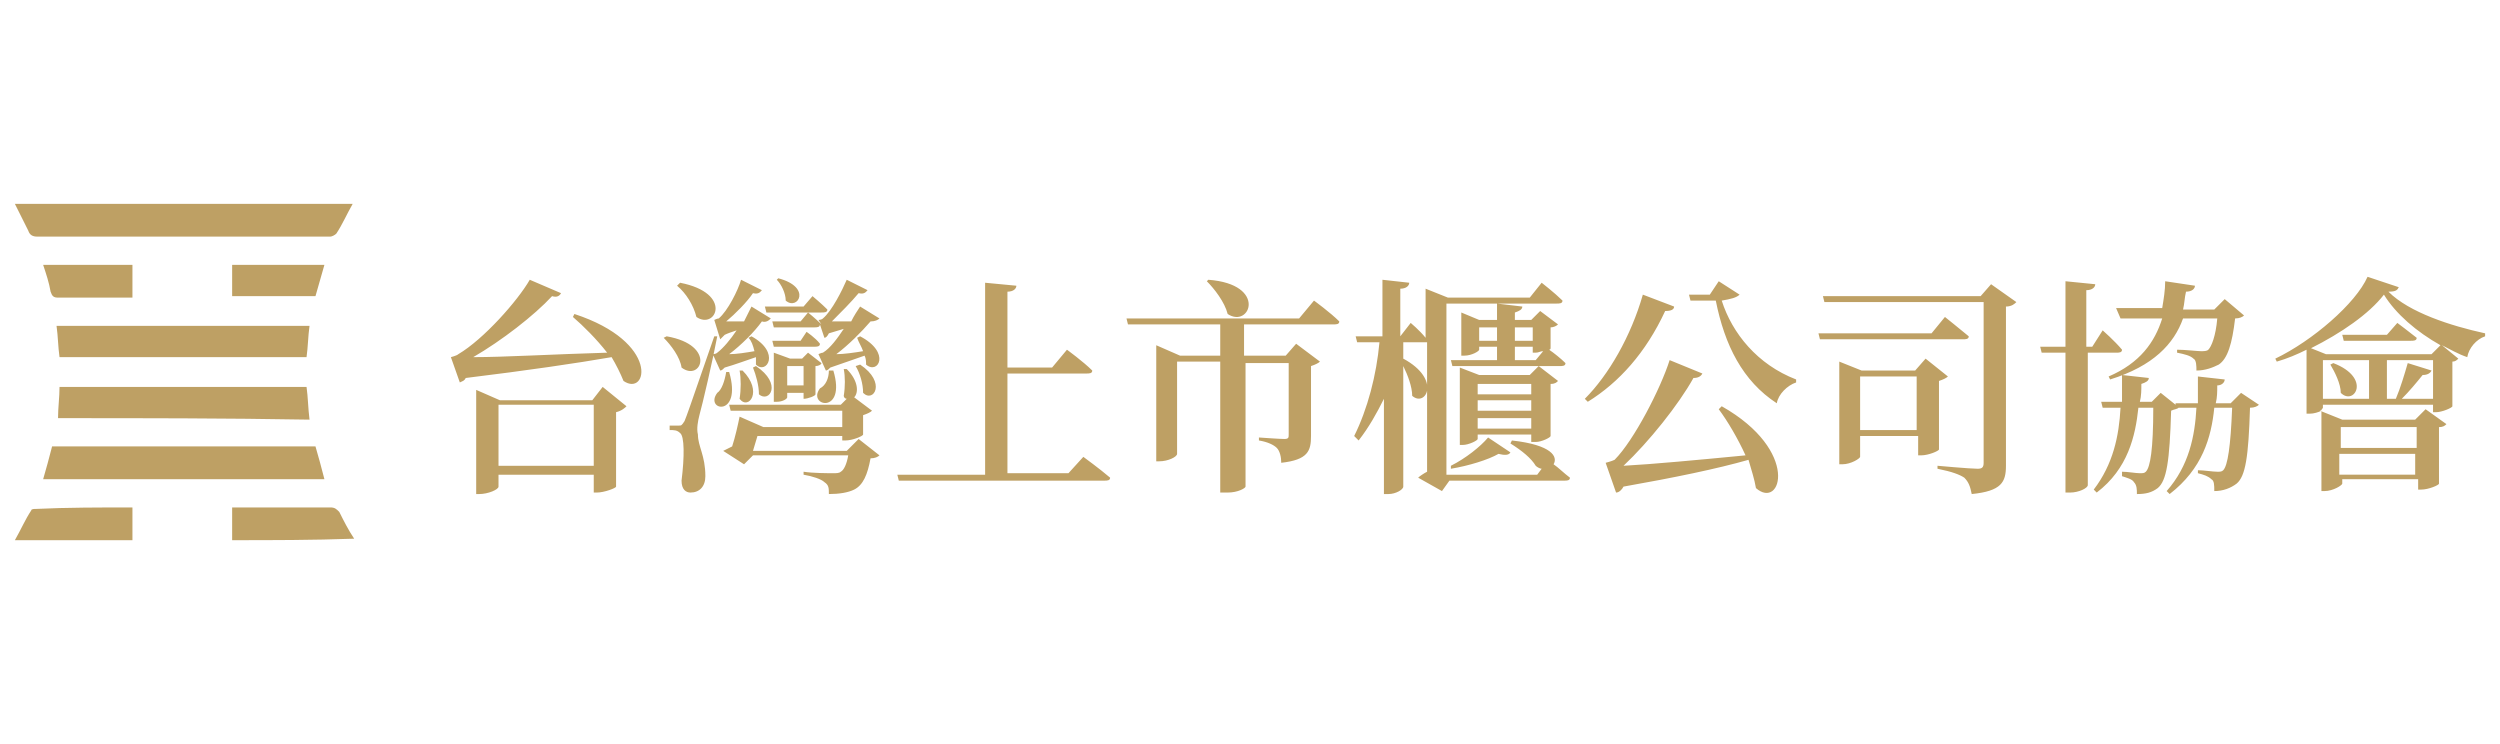 <svg xmlns="http://www.w3.org/2000/svg" viewBox="0 0 168 50"><style>.st52{fill:#bea064}</style><g id="圖層_2"><path class="st52" d="M23.7 13.7c-.4.7-.7 1.4-1.1 2-.1.1-.3.2-.4.2H2.5c-.3 0-.5-.1-.6-.4L1 13.7h22.7zM2.9 32.2c.2-.7.4-1.4.6-2.2h17.7c.2.7.4 1.4.6 2.2H2.9zM4 24c-.1-.7-.1-1.4-.2-2.1h17c-.1.7-.1 1.4-.2 2.1H4zM3.9 28.1c0-.7.1-1.4.1-2.1h16.6c.1.7.1 1.4.2 2.2-5.6-.1-11.3-.1-16.9-.1zM15.6 36.3v-2.2H22.2c.3 0 .4.1.6.3.3.6.6 1.2 1 1.8-2.8.1-5.5.1-8.2.1zM8.9 34.1v2.2H1c.4-.7.7-1.4 1.1-2 0-.1.2-.1.3-.1 2.1-.1 4.3-.1 6.5-.1zM21.8 17.8l-.6 2.1h-5.6v-2.1h6.2zM8.9 17.8V20h-5c-.3 0-.4-.1-.5-.4-.1-.6-.3-1.2-.5-1.8h6z"/><g><path class="st52" d="M38.6 21.1c5.8 1.9 4.9 5.6 3.3 4.5-.2-.5-.5-1.1-.8-1.6-2.3.4-5.7.9-9.8 1.4-.1.2-.2.2-.4.3l-.6-1.7s.4-.1.5-.2c1.7-1 4-3.6 4.8-5l2.1.9c-.1.2-.3.3-.6.2-1.2 1.3-3.4 3-5.3 4.1 2.1 0 5.5-.2 9-.3-.7-.9-1.6-1.8-2.3-2.4l.1-.2zm1.9 4.9l1.6 1.3c-.1.1-.3.3-.7.4v5c0 .1-.8.4-1.3.4h-.2v-1.2h-6.4v.8c0 .2-.7.5-1.3.5H32v-7l1.6.7h6.2l.7-.9zm-.6 5.3v-4.1h-6.4v4.1h6.4zM44.8 22.6c3.4.6 2.3 3.1 1 2.1-.1-.7-.7-1.5-1.2-2l.2-.1zm3.4 0c-.3 1.6-1 4.6-1.2 5.3-.1.4-.2.9-.1 1.3 0 .8.5 1.4.5 2.8 0 .7-.4 1.1-1 1.1-.3 0-.6-.2-.6-.8.2-1.6.2-3-.1-3.2-.2-.2-.4-.2-.7-.2v-.3h.6c.2 0 .2 0 .4-.3.2-.5.2-.5 2-5.7h.2zM45.7 19c3.6.7 2.4 3.2 1.1 2.3-.2-.8-.7-1.6-1.3-2.1l.2-.2zm2.3 2.5s.2-.1.3-.1c.6-.5 1.3-1.9 1.5-2.6l1.4.7c-.1.1-.2.3-.6.2-.4.6-1.2 1.4-1.8 1.9H50l.5-1 1.3.8c-.1.1-.3.3-.6.2-.5.7-1.4 1.6-2.2 2.2.5 0 1.1-.1 1.7-.2-.1-.4-.2-.7-.4-.9l.2-.1c2 1.1 1 2.6.3 1.9V24c-.6.2-1.4.5-2.1.7-.1.1-.2.2-.3.2l-.5-1.1s.2 0 .3-.1c.4-.3.9-.9 1.3-1.5-.3.1-.6.2-.8.3l-.3.3-.4-1.3zm1 3.5c.9 3.1-1.7 2.6-.8 1.4.3-.2.5-.8.6-1.4h.2zm8.7 4.5l1.4 1.1c-.1.1-.3.2-.6.2-.2 1.1-.5 1.8-1.1 2.1-.4.2-1 .3-1.7.3 0-.4 0-.6-.3-.8-.2-.2-.8-.4-1.4-.5v-.2c.6.1 1.7.1 2 .1.2 0 .4 0 .5-.1.2-.1.4-.5.5-1.1h-6.4l-.6.6-1.4-.9.6-.3c.2-.6.4-1.5.5-2l1.6.7h5.3v-1.1h-7.5l-.1-.4h7.5l.4-.4c-.1 0-.2-.1-.2-.2.1-.6.1-1.3 0-1.8h.2c.8.8.8 1.6.5 1.9l1.2.9c-.1.1-.3.2-.6.3v1.3c0 .1-.7.4-1.2.4h-.2v-.3h-5.7c-.1.3-.2.7-.3 1h6.3l.8-.8zm-7.8-4.6c1.4 1.4.4 2.7-.2 1.9.1-.6.1-1.4 0-1.9h.2zm.9-.3c1.8 1.2.9 2.5.2 1.9 0-.6-.2-1.3-.4-1.8l.2-.1zm.7-3.6l-.1-.4H54l.6-.7s.6.5 1 .9c0 .2-.2.2-.4.2h-3.7zm3.5.5s.2 0 .3-.1c.6-.5 1.3-1.9 1.6-2.6l1.4.7c-.1.1-.2.3-.6.2-.5.6-1.2 1.3-1.8 1.9h1.3c.2-.4.4-.7.6-1l1.3.8c-.1.1-.3.2-.6.2-.6.7-1.5 1.6-2.3 2.2.5 0 1.2-.1 1.8-.2-.1-.3-.3-.6-.4-.9l.2-.1c2.1 1.1 1.2 2.6.4 1.9 0-.2 0-.4-.1-.6-.6.2-1.4.5-2.3.8-.1.1-.2.2-.3.2l-.5-1.1s.2-.1.3-.1c.5-.3 1-1 1.4-1.6-.3.1-.7.2-1 .3-.1.2-.2.3-.3.3l-.3-.9c0 .2-.2.2-.4.2H52l-.1-.4h1.9l.5-.6s.5.4.9.8l-.2-.3zm-.8.8s.6.4.9.8c0 .2-.2.2-.4.2H52l-.1-.4h1.9l.4-.6zm-.2 4.5v-.4h-1.1v.3c0 .1-.3.3-.7.3H52v-3.3l1.1.4h.8l.4-.4.9.7c0 .1-.2.2-.4.2v1.9c0 .1-.5.3-.8.3zm-1.7-8.1c2.3.6 1.3 2.2.5 1.5 0-.5-.3-1.1-.6-1.4l.1-.1zm1.7 7.2v-1.3h-1.1v1.3H54zm2-1c.9 3-1.8 2.4-.9 1.2.4-.2.6-.7.6-1.2h.3zm1.8-.4c1.8 1.2.9 2.6.2 1.9 0-.6-.2-1.3-.5-1.8l.3-.1zM72.8 30.7s1.1.8 1.8 1.4c0 .2-.2.2-.4.2H60.4l-.1-.4h5.9V19l2.1.2c0 .2-.2.4-.6.4v5.1h3l1-1.2s1.1.8 1.7 1.4c0 .2-.2.2-.4.2h-5.3v6.7h4.1l1-1.1zM88.3 20.2s1.1.8 1.7 1.4c0 .2-.2.2-.4.2h-6v2.1h2.8l.7-.8 1.6 1.2c-.1.1-.3.2-.6.3v4.7c0 1-.2 1.6-2 1.8 0-.4-.1-.8-.3-1-.2-.2-.6-.4-1.2-.5v-.2s1.4.1 1.7.1c.3 0 .3-.1.3-.3v-4.8h-2.9v8.3c0 .1-.5.4-1.2.4H82v-8.8h-2.9v6.2c0 .2-.6.5-1.2.5h-.2v-7.8l1.6.7H82v-2.1h-6.2l-.1-.4h11.6l1-1.2zm-7.1-1.4c4 .3 2.8 3.3 1.3 2.3-.2-.8-.9-1.7-1.4-2.2l.1-.1zM101.6 29.6c2.7.3 3.1 1.1 2.8 1.6.3.2.7.6 1.1.9 0 .2-.2.2-.4.2h-7.7l-.5.7-1.6-.9c.1-.1.4-.3.6-.4V23H94.3v1.1c2.6 1.4 1.5 3.3.6 2.5 0-.6-.3-1.4-.6-2v8.1c0 .2-.5.5-1 .5H93v-6.4c-.5 1-1 1.9-1.7 2.8l-.3-.3c.9-1.8 1.5-4.1 1.7-6.3h-1.5l-.1-.4h1.8v-3.8l1.8.2c0 .2-.2.4-.6.4v3.2l.7-.9s.6.5 1 1v-3.3l1.5.6h5.5l.8-1s.9.7 1.4 1.2c0 .2-.2.2-.4.2h-7.4v11.5h6.1l.3-.4c-.1 0-.3-.1-.4-.2-.3-.5-.9-1-1.7-1.5l.1-.2zm2.6-6.2s0 .1-.1.1c.3.2.8.6 1.1.9 0 .2-.2.2-.4.2h-7.2l-.1-.4h3.1v-.9h-1.2v.2c0 .1-.5.4-1 .4h-.2V21l1.2.5h1.2v-1.1l1.7.2c0 .2-.2.3-.5.4v.5h1.1l.6-.6 1.2.9c-.1.1-.3.2-.5.2v1.4zm-6.7 7.9c1-.5 2-1.3 2.5-1.9l1.5 1c-.1.2-.4.2-.8.1-.7.4-2 .8-3.2 1v-.2zm5.4-1.6v-.5h-3.6v.3c0 .1-.6.4-1 .4h-.2v-5.2l1.3.5h3.4l.6-.6 1.3 1c-.1.1-.2.2-.5.2v3.5c0 .1-.6.4-1 .4h-.3zm-2.3-6.8V22h-1.2v.9h1.2zm-1.3 2.9v.7h3.6v-.7h-3.6zm3.6 1.1h-3.6v.7h3.6v-.7zm0 1.9v-.7h-3.6v.7h3.6zm-1.1-6.8v.9h1.2V22h-1.2zm1.4 2.2l.5-.6c-.2 0-.3.1-.5.1h-.2v-.4h-1.2v.9h1.4zM112.5 20.6c0 .2-.2.3-.6.3-1.3 2.8-3.1 4.8-5.2 6.1l-.2-.2c1.6-1.6 3.1-4.2 3.9-7l2.1.8zm3.2 6.7c5.3 3 4 7 2.3 5.5-.1-.6-.3-1.2-.5-1.9-2.1.6-5 1.2-8.4 1.8-.1.2-.3.4-.5.4l-.7-2s.4-.1.6-.2c1.3-1.3 3.1-4.8 3.7-6.7l2.2.9c-.1.2-.3.3-.6.3-1 1.8-3 4.3-4.7 5.9 1.9-.1 5.1-.4 8.2-.7-.5-1.1-1.2-2.3-1.8-3.1l.2-.2zm1.2-7.5c-.2.2-.6.3-1.2.4.7 2.2 2.4 4.3 5 5.3v.2c-.6.2-1.2.8-1.3 1.4-2.3-1.5-3.5-3.9-4.1-6.9h-1.7l-.1-.4h1.4l.6-.9 1.4.9zM130.7 21.3s1 .8 1.6 1.3c0 .2-.2.2-.4.2h-9.6l-.1-.4h7.6l.9-1.1zm4.8-1c-.1.1-.3.3-.7.3v10.7c0 1.1-.3 1.7-2.3 1.9-.1-.5-.2-.8-.5-1.1-.3-.2-.8-.4-1.8-.6v-.2s2.2.2 2.7.2c.3 0 .4-.1.4-.4V20.3h-10.7l-.1-.4h10.6l.7-.8 1.7 1.2zm-5.2 9.9c0 .1-.7.4-1.2.4h-.2v-1.3H125v1.4c0 .1-.6.5-1.2.5h-.2v-6.9l1.5.6h3.6l.7-.8 1.5 1.2c-.1.1-.3.2-.6.3v4.6zm-1.5-1.3v-3.6H125v3.6h3.8zM140.3 23.7v8.9c0 .2-.6.5-1.2.5h-.3v-9.4h-1.6l-.1-.4h1.7v-4.4l2 .2c0 .2-.2.4-.6.4v3.8h.4l.7-1.1s.8.7 1.3 1.3c0 .2-.2.2-.4.2h-1.9zm11.5 3.5c-.1.1-.3.2-.6.2-.1 3.3-.3 4.6-.9 5.1-.4.3-.9.5-1.5.5 0-.4 0-.7-.2-.8-.2-.2-.5-.3-.9-.4v-.2c.4 0 1 .1 1.3.1.2 0 .3 0 .4-.1.3-.3.5-1.6.6-4.2h-1.2c-.2 2-.8 4.1-3 5.8l-.2-.2c1.5-1.7 1.9-3.7 2-5.6h-1.2c-.1.1-.3.1-.5.2-.1 3.4-.3 4.7-.9 5.2-.4.3-.8.4-1.4.4 0-.3 0-.6-.2-.8-.1-.2-.5-.3-.8-.4v-.3c.4 0 .9.1 1.2.1.2 0 .3 0 .4-.1.3-.3.5-1.5.5-4.3h-1c-.2 1.9-.7 4.1-2.8 5.7l-.2-.2c1.3-1.7 1.7-3.6 1.8-5.5h-1.2l-.1-.4h1.4v-1.8l1.8.2c0 .2-.2.3-.5.4 0 .4 0 .8-.1 1.2h.8l.6-.6 1 .8v-.1h1.5v-1.8l1.8.2c0 .2-.2.4-.5.4 0 .4 0 .8-.1 1.2h1l.7-.7 1.2.8zm-9.6-6.5h3.1c.1-.6.2-1.2.2-1.8l2 .3c0 .2-.2.4-.6.4-.1.4-.1.8-.2 1.2h2.1l.7-.7 1.3 1.1c-.1.1-.3.2-.6.2-.2 1.7-.5 2.7-1.1 3.1-.4.2-.9.4-1.5.4 0-.3 0-.7-.2-.8-.2-.2-.6-.3-1.1-.4v-.2c.5 0 1.4.1 1.6.1.2 0 .4 0 .5-.1.2-.2.5-.9.6-2.1h-2.3c-.6 1.7-2 3.2-4.9 4.1l-.1-.2c2.1-.9 3.1-2.3 3.6-3.9h-2.8l-.3-.7zM161.2 19.3c-.1.2-.2.3-.7.3 1.4 1.4 4.2 2.3 6.5 2.8v.2c-.6.2-1.1.8-1.2 1.4-.6-.2-1.1-.5-1.7-.8l1.1.9c-.1.1-.2.2-.4.2v3c0 .1-.7.4-1.1.4h-.2v-.5h-7.4v.2s-.1.2-.2.2l1.5.6h4.9l.7-.7 1.4 1c-.1.1-.2.2-.5.2v3.8c0 .1-.7.4-1.2.4h-.2v-.7h-5.1v.3c0 .1-.6.5-1.2.5h-.2v-5.4c-.2.1-.5.2-.8.2h-.2v-4.3c-.6.3-1.3.6-2 .8l-.1-.2c2.5-1.2 5.4-3.7 6.2-5.5l2.1.7zm2.8 3.9c-1.6-.9-3-2.1-3.8-3.4-1 1.3-2.9 2.6-4.9 3.6l1 .4h7.1l.6-.6zm-7.9 3.6h3.1v-2.6h-3.1v2.6zm.7-2.4c2.6 1 1.4 2.9.5 2 0-.6-.4-1.4-.7-1.9l.2-.1zm.5 4.3v1.4h5.1v-1.4h-5.1zm5 3.2v-1.4h-5.1v1.4h5.1zm-1.2-10.2s.8.6 1.3 1c0 .2-.2.2-.4.2h-4.5l-.1-.4h3l.7-.8zm2.4 5.1v-2.6h-3.1v2.6h.6c.3-.7.6-1.7.8-2.4l1.6.5c-.1.2-.3.3-.6.3-.4.5-.9 1.1-1.4 1.6h2.1z"/></g></g></svg>